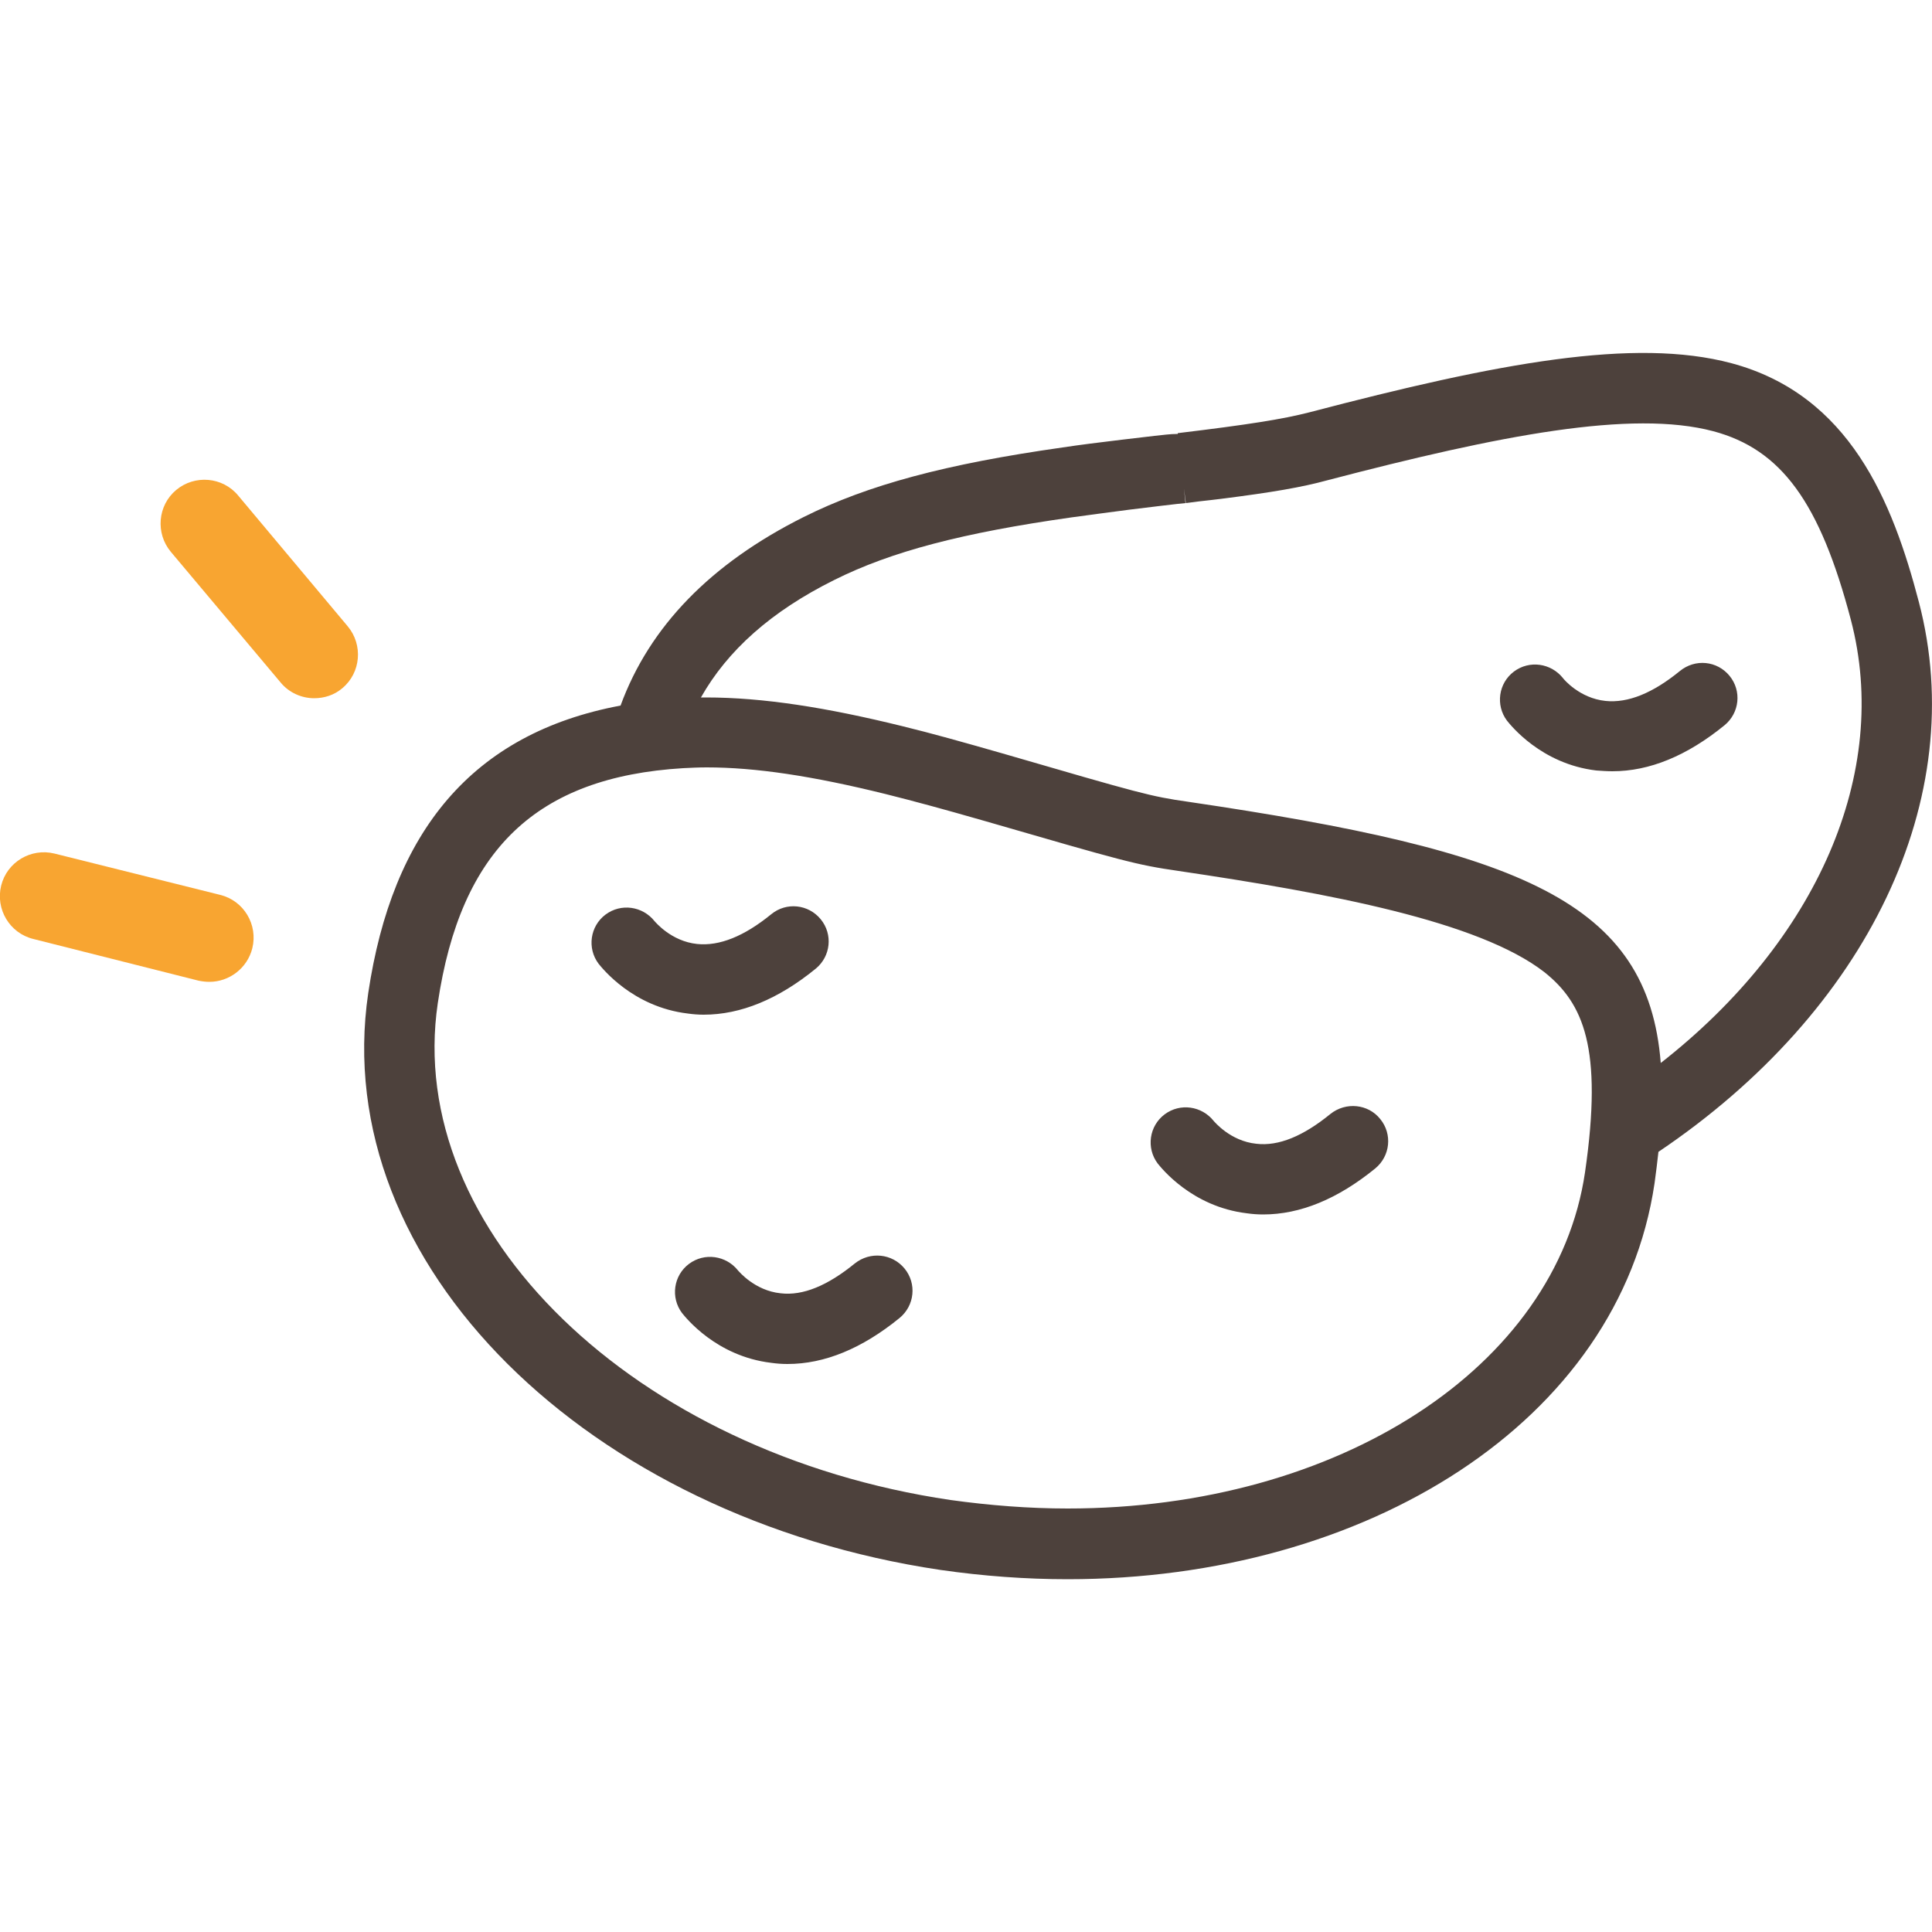 <?xml version="1.0" encoding="utf-8"?>
<!-- Generator: Adobe Illustrator 21.1.0, SVG Export Plug-In . SVG Version: 6.00 Build 0)  -->
<svg version="1.1"
	 id="svg2" xmlns:cc="http://creativecommons.org/ns#" xmlns:dc="http://purl.org/dc/elements/1.1/" xmlns:inkscape="http://www.inkscape.org/namespaces/inkscape" xmlns:rdf="http://www.w3.org/1999/02/22-rdf-syntax-ns#" xmlns:sodipodi="http://sodipodi.sourceforge.net/DTD/sodipodi-0.dtd" xmlns:svg="http://www.w3.org/2000/svg"
	 xmlns="http://www.w3.org/2000/svg" xmlns:xlink="http://www.w3.org/1999/xlink" x="0px" y="0px" viewBox="0 0 500 500"
	 style="enable-background:new 0 0 500 500;" xml:space="preserve">
<style type="text/css">
	.st0{fill:#F8A531;}
	.st1{fill:#4D413C;}
</style>
<g>
	<path class="st0" d="M81.3,180.7c-3.2,0-6.5-1.4-8.7-4.1l-28.4-33.8c-4-4.8-3.4-12,1.4-16c4.8-4,12-3.4,16,1.4L90,162.1
		c4,4.8,3.4,12-1.4,16C86.5,179.9,83.9,180.7,81.3,180.7z"/>
</g>
<g>
	<path class="st0" d="M54.2,254.1c-0.9,0-1.8-0.1-2.8-0.3L8.6,243c-6.1-1.5-9.8-7.7-8.3-13.8c1.5-6.1,7.7-9.8,13.8-8.3L57,231.6
		c6.1,1.5,9.8,7.7,8.3,13.8C64,250.6,59.3,254.1,54.2,254.1z"/>
</g>
<path class="st1" d="M496.6,155.8c-6.8-26-17.9-53.6-48.5-61.8c-25.1-6.7-60.4-0.1-109.2,12.7c-7,1.8-15.9,3.2-34.1,5.4l0,0.2
	c0,0,0,0,0,0l0-0.2l0,0.2c-2,0-4,0.3-6,0.5l-8.5,1c-5.8,0.7-10.7,1.3-15.3,2c-30.3,4.3-50.4,9.7-67,18c-24,12-39.9,28.3-47.4,48.8
	c-38.5,7.2-59.1,32.7-65.3,74.4c-10.4,70.4,57.2,135.8,148.1,149.3c11.1,1.6,22.2,2.4,32.9,2.4c77.3,0,142.8-40.8,151.9-102.5
	c0.4-2.8,0.7-5.5,1-8.1C483.4,261.6,509.9,206.5,496.6,155.8z M410.2,303.4c-7.4,50.4-63.8,87-133.9,87c-10,0-20.2-0.8-30.3-2.2
	c-81.9-12.1-141.4-69.8-132.7-128.6c5.9-39.7,25.5-58.5,63.5-60.8c2-0.1,4-0.2,6.1-0.2c12.6,0,27.3,2.2,46.3,6.9
	c7.2,1.8,14.6,3.8,25.4,6.9c36.3,10.5,39.3,11.4,50.4,13c39.2,5.8,77.7,13,94.7,26.2C409.7,259.6,414.9,271,410.2,303.4z
	 M429.8,275.1c-3.3-41.8-36.1-54.9-122.3-67.6c-9.8-1.4-12.2-2.1-48-12.5c-10.5-3-18.3-5.2-26.1-7.1c-19.5-4.8-35.9-7.4-50.7-7.4
	c-0.4,0-0.9,0-1.3,0c6.9-12.2,18.2-22.3,34.5-30.4c14.8-7.4,33.2-12.2,61.4-16.2c4.6-0.6,9.4-1.3,15-2c3.2-0.4,13.9-1.7,14.5-1.7
	l-0.4-3.8l0.5,3.8c0,0,0,0,0,0h0c2.3-0.3,4.5-0.6,6.6-0.8l2.5-0.3v0c13.4-1.7,20.9-3,27.5-4.8c44.7-11.7,78.8-18.3,99.9-12.7
	c17.6,4.7,27.6,18.4,35.6,48.8C489.4,200,470.2,243.5,429.8,275.1z M234.1,328.3c3.2,3.9,2.6,9.6-1.3,12.8
	c-9.7,7.9-19.4,11.9-29,11.9c-1.4,0-2.8-0.1-4.2-0.3c-14.3-1.7-22.2-11.8-23.1-12.9c-3-4-2.2-9.7,1.8-12.7c4-3,9.6-2.2,12.7,1.7
	c0.2,0.2,4.3,5.2,11,5.9c5.8,0.7,12.2-2,19.2-7.7C225.2,323.8,230.9,324.4,234.1,328.3z M178,262.3c-14.3-1.7-22.2-11.8-23.1-12.9
	c-3-4-2.2-9.7,1.8-12.7c4-3,9.6-2.2,12.7,1.7c0.2,0.2,4.3,5.2,11,5.9c5.8,0.6,12.2-2,19.2-7.7c3.9-3.2,9.6-2.6,12.8,1.3
	c3.2,3.9,2.6,9.6-1.3,12.8c-9.7,7.9-19.4,11.9-29,11.9C180.8,262.6,179.4,262.5,178,262.3z M357.2,289.6c3.2,3.9,2.6,9.6-1.3,12.8
	c-9.7,7.9-19.4,11.9-29,11.9c-1.4,0-2.8-0.1-4.2-0.3c-14.3-1.7-22.2-11.8-23.1-12.9c-3-4-2.2-9.7,1.8-12.7c4-3,9.6-2.2,12.7,1.7
	c0.2,0.2,4.3,5.2,11,5.9c5.8,0.7,12.2-2,19.2-7.7C348.3,285.1,354.1,285.7,357.2,289.6z M447.6,174.9c3.2,3.9,2.6,9.6-1.3,12.8
	c-9.7,7.9-19.4,11.9-29,11.9c-1.4,0-2.8-0.1-4.2-0.2c-14.3-1.7-22.2-11.8-23.1-12.9c-3-4-2.2-9.7,1.8-12.7c4-3,9.6-2.2,12.7,1.7
	c0.2,0.3,4.3,5.2,11,5.9c5.8,0.6,12.2-2,19.2-7.7C438.7,170.4,444.4,171,447.6,174.9z"/>
</svg>
